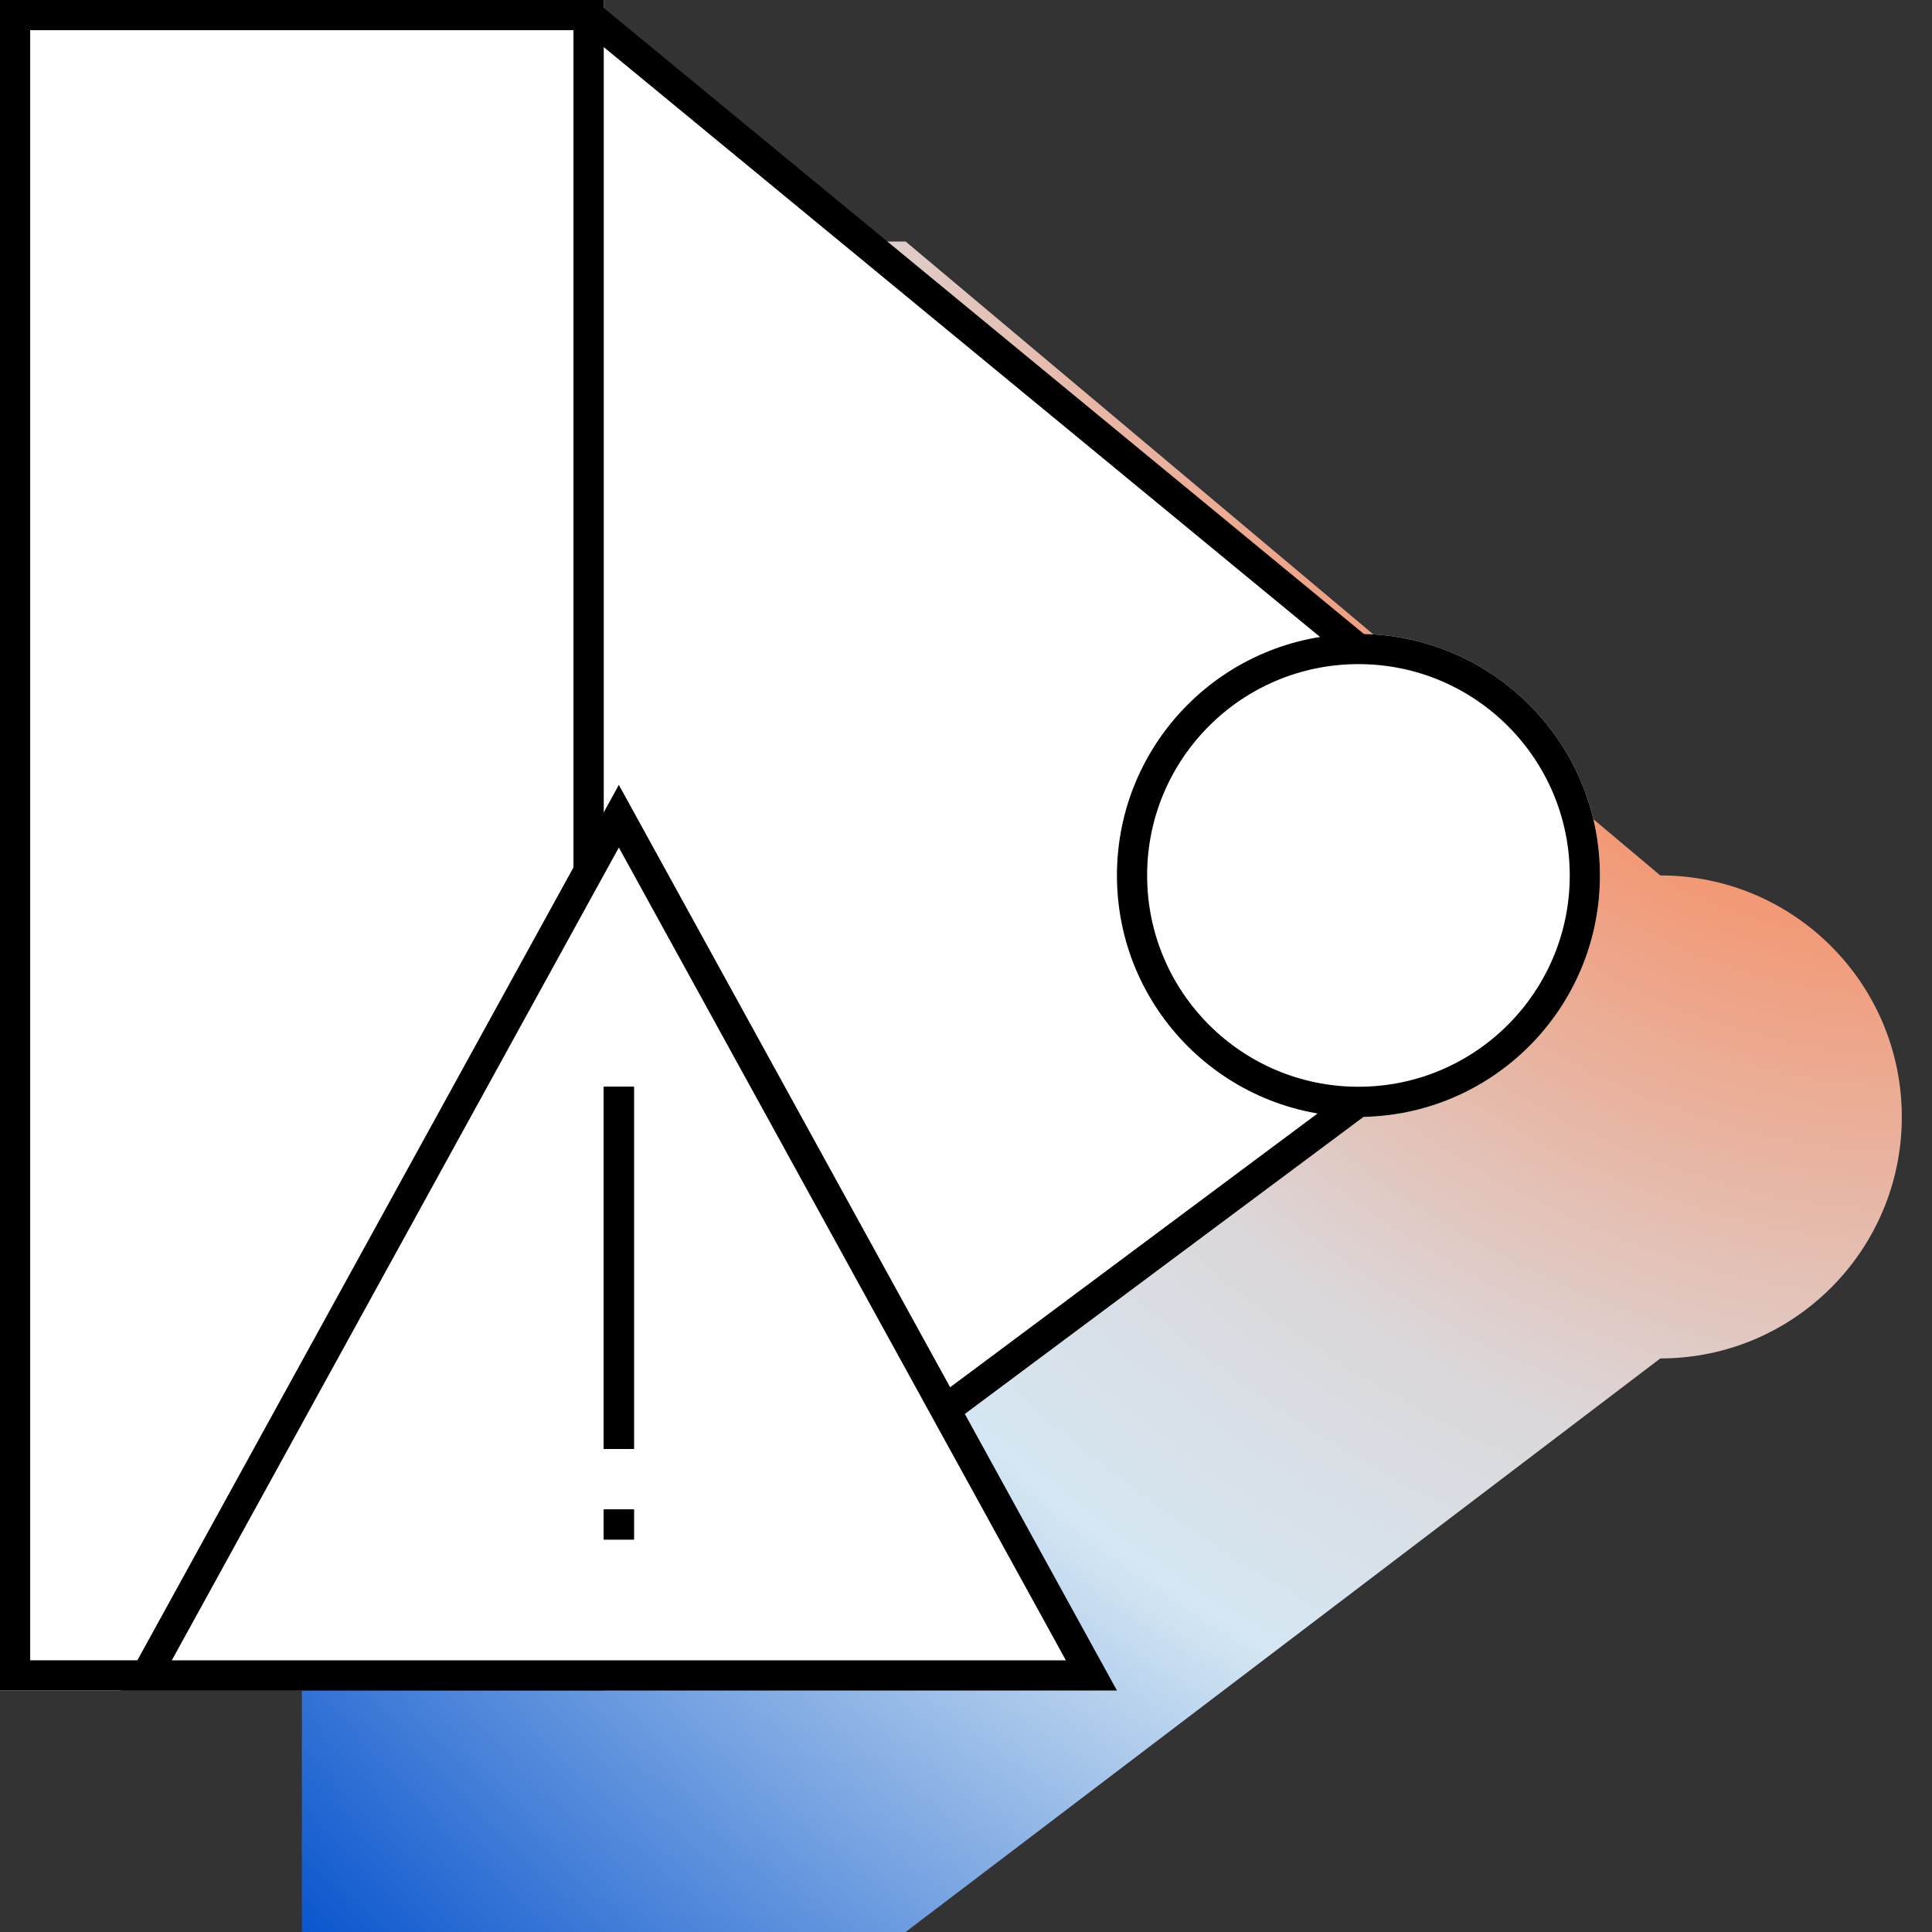 <svg width="64" height="64" viewBox="0 0 64 64" fill="none" xmlns="http://www.w3.org/2000/svg">
<rect x="0" y="0" width="64" height="64" fill="#333333" stroke="none"/>
<path fill-rule="evenodd" clip-rule="evenodd" d="M10 8H30L55 29C59.418 29 63 32.582 63 37C63 41.418 59.418 45 55 45L30 64H10V8Z" fill="url(#paint0_radial_5471_22294)"/>
<path fill-rule="evenodd" clip-rule="evenodd" d="M0 0H20V0.912L44.418 21.021C44.61 21.007 44.804 21 45 21C49.418 21 53 24.582 53 29C53 33.418 49.418 37 45 37C44.785 37 44.573 36.992 44.362 36.975L20 55.127V56H0V0Z" fill="white"/>
<rect x="0.5" y="0.5" width="19" height="55" fill="white" stroke="black"/>
<path d="M45 21.5L19.5 0.5V55.5L45 36.5V21.5Z" fill="white" stroke="black" stroke-linejoin="bevel"/>
<circle cx="45" cy="29" r="7.5" fill="white" stroke="black" stroke-linejoin="bevel"/>
<path d="M4.846 55.5L20.5 27.038L36.154 55.5H4.846Z" fill="white" stroke="black"/>
<rect x="20" y="36" width="1" height="12" fill="black"/>
<rect x="20" y="36" width="1" height="12" fill="black"/>
<rect x="20" y="50" width="1" height="1" fill="black"/>
<rect x="20" y="50" width="1" height="1" fill="black"/>
<defs>
<radialGradient id="paint0_radial_5471_22294" cx="0" cy="0" r="1" gradientUnits="userSpaceOnUse" gradientTransform="translate(61.013 15) rotate(136.933) scale(72.547 83.776)">
<stop offset="0.064" stop-color="#FF773F"/>
<stop offset="0.45" stop-color="#DBD8DB"/>
<stop offset="0.598" stop-color="#D5E7F3"/>
<stop offset="1" stop-color="#004ECC"/>
</radialGradient>
</defs>
</svg>
